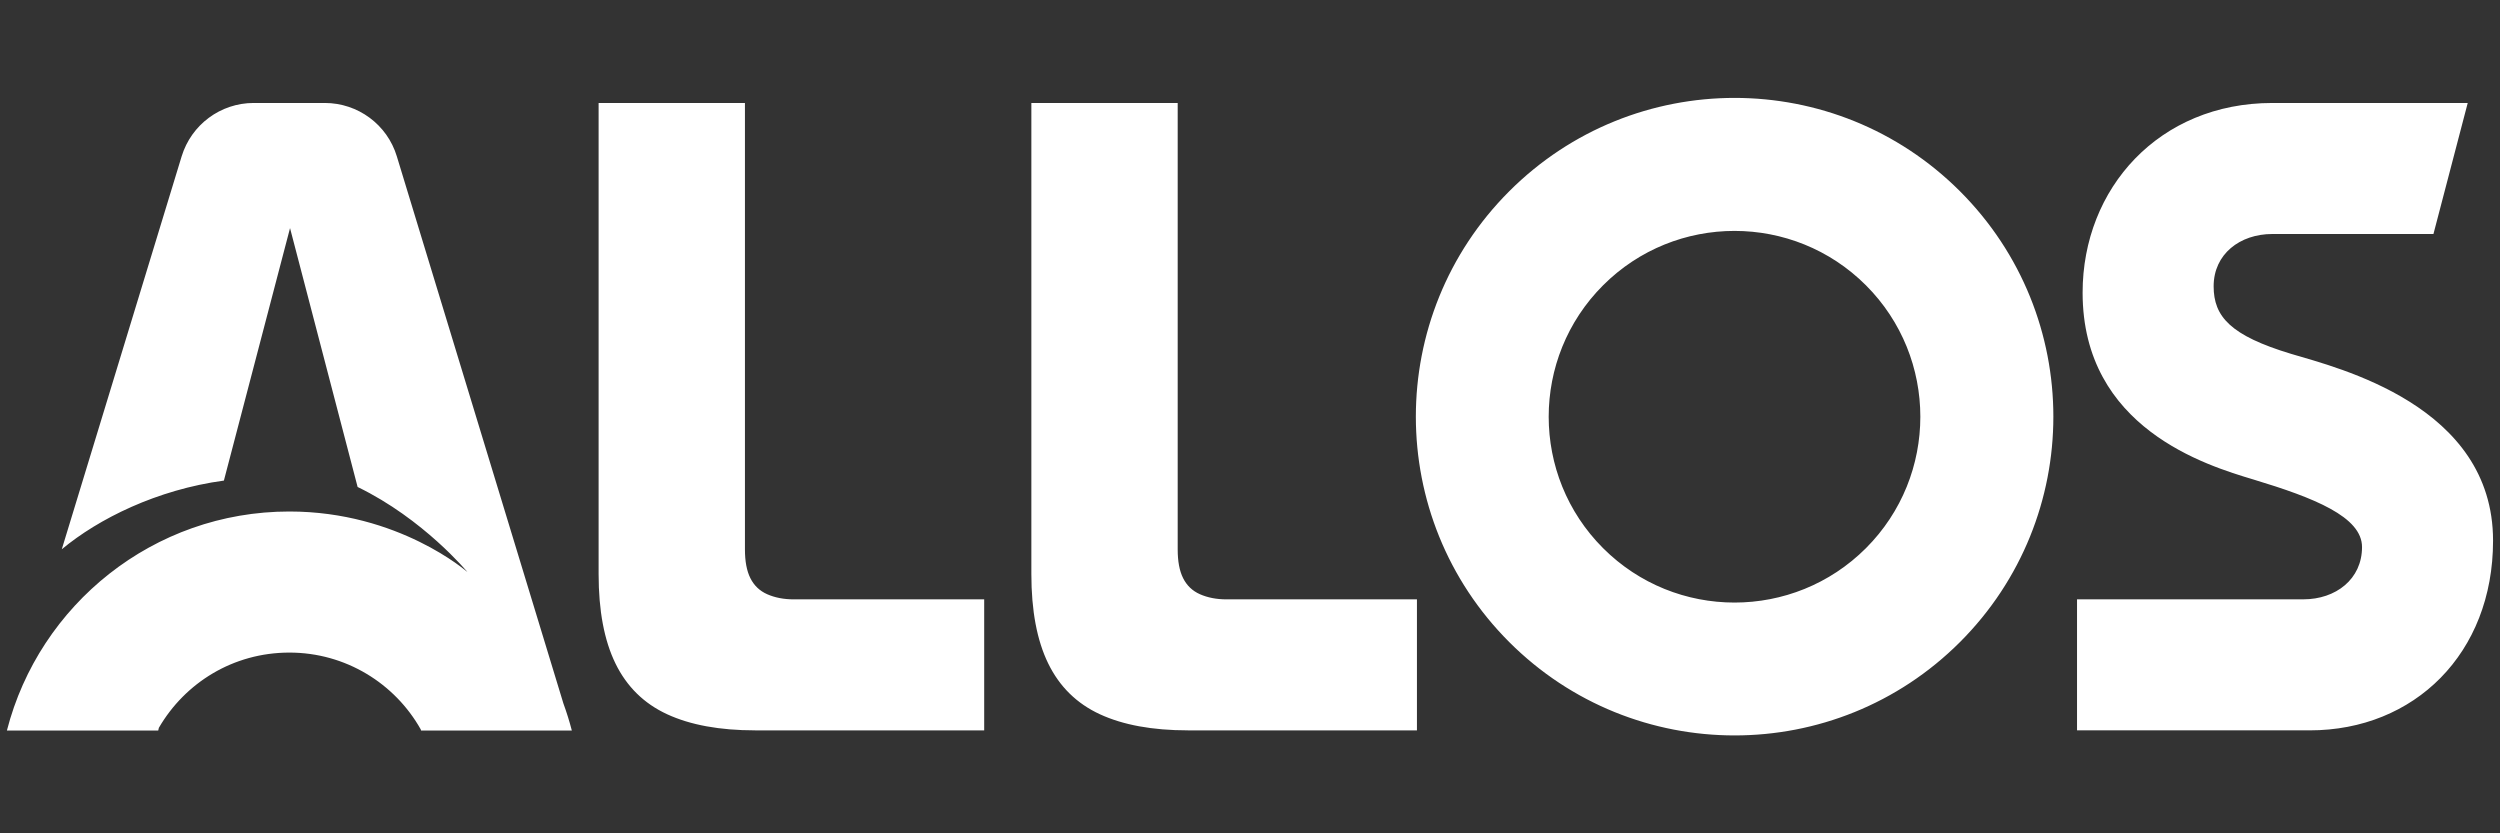 <?xml version="1.0" encoding="UTF-8"?>
<svg id="Layer_2" xmlns="http://www.w3.org/2000/svg" viewBox="0 0 900 300">
  <rect x="0" y="0" width="900" height="300" fill="#333333" stroke="none"/>
  <defs>
    <style>
      .cls-1 {
        fill: #fff;
      }

      .cls-2 {
        fill: none;
      }
    </style>
  </defs>
  <g id="Layer_1-2" data-name="Layer_1">
    <g>
      <path class="cls-1" d="M2.5,262.93c11.65-45.27,52.74-78.79,101.68-78.79,39.42,0,64.1,21.81,64.1,21.81,0,0-15.78-19.11-39.54-30.64l-24.33-93.19-23.81,90.89c-24.1,3.27-45.1,13.71-58.36,24.73L65.39,56.29c3.5-11.42,14-19.22,25.94-19.22h25.59c11.94,0,22.49,7.8,25.94,19.22l59.96,196.94c1.15,3.16,2.18,6.43,3.04,9.76h-54.28s-.11-.4-.11-.4c-9.3-16.53-27.03-27.66-47.28-27.66-20.26,0-37.59,10.9-47,27.08l-.23.98H2.5s0-.05,0-.05ZM831.45,262.93h-83.72s0-47.17,0-47.17h81.48c11.65,0,21.12-7.23,21.12-18.82,0-10.9-17.27-17.73-39.13-24.33-16.81-5.05-61.46-18.48-61.46-67.25,0-37.64,27.6-68.29,68.29-68.29h70.35s-12.34,47.17-12.34,47.17h-58.01c-11.65,0-21.12,7.23-21.12,18.82,0,10.9,6.03,17.73,27.89,24.33,16.81,5.05,72.7,18.48,72.7,67.25,0,40.63-28.35,68.29-65.99,68.29M271.85,262.93c-12.8,0-23.35-1.95-31.68-5.8-8.32-3.84-14.52-9.93-18.59-18.25-4.07-8.32-6.08-19.05-6.08-32.25V37.07s52.68,0,52.68,0v160.73c0,4.25.63,7.69,1.95,10.33,1.32,2.64,3.33,4.59,6.08,5.8,2.75,1.21,5.91,1.84,9.58,1.84h68.52s0,47.17,0,47.17h-82.52s.06,0,.06,0ZM705.6,68.86c-44.82-44.82-117.46-44.82-162.28,0-44.82,44.82-44.82,117.46,0,162.28,44.82,44.82,117.46,44.82,162.28,0,44.81-44.82,44.82-117.46,0-162.28M671.74,197.34c-26.11,26.11-68.52,26.11-94.63,0-26.11-26.11-26.11-68.52,0-94.63,26.11-26.11,68.52-26.11,94.63,0,26.11,26.11,26.11,68.52,0,94.63M427.64,262.93c-12.8,0-23.35-1.95-31.68-5.8s-14.52-9.93-18.59-18.25c-4.07-8.32-6.08-19.05-6.08-32.25V37.07s52.68,0,52.68,0v160.73c0,4.25.63,7.69,1.95,10.33,1.32,2.64,3.33,4.59,6.08,5.8,2.75,1.21,5.91,1.84,9.58,1.84h68.52s0,47.17,0,47.17h-82.52s.06,0,.06,0Z"/>
      <rect class="cls-2" width="900" height="300"/>
    </g>
  </g>
</svg>